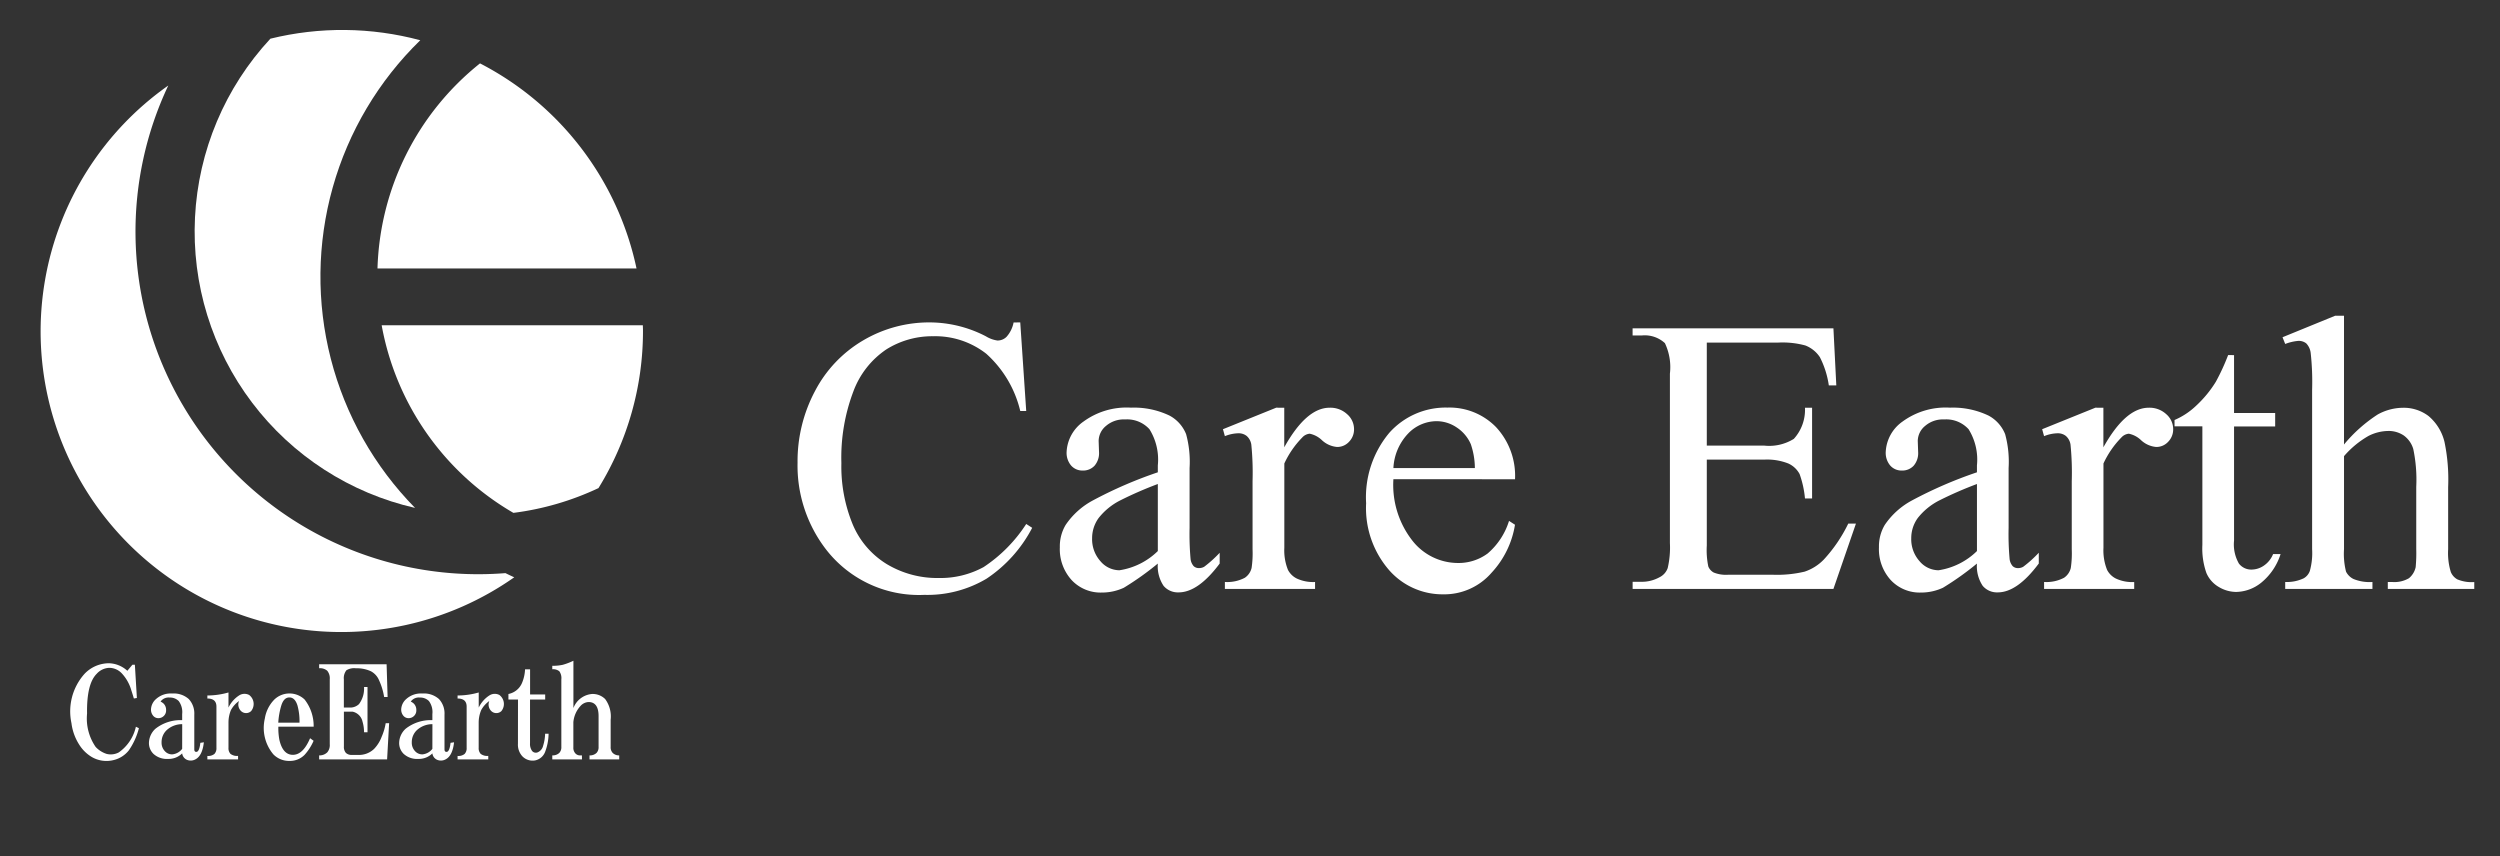 <svg xmlns="http://www.w3.org/2000/svg" xmlns:xlink="http://www.w3.org/1999/xlink" width="216" height="74" viewBox="0 0 216 74"><rect x="0" y="0" width="216" height="74" fill="#333333" stroke="none"/><defs><style>.a{fill:#fff;}.b{clip-path:url(#a);}.c{clip-path:url(#b);}.d{fill:none;}</style><clipPath id="a"><path class="a" d="M56.254,8.893a24.49,24.49,0,0,0,12.5,40.541,28.5,28.5,0,0,1,.451-40.407,26.011,26.011,0,0,0-12.953-.134" transform="translate(-49.707 -8.139)"/></clipPath><clipPath id="b"><rect class="a" width="61.617" height="72.765"/></clipPath></defs><g transform="translate(-56 -19)"><g transform="translate(-303 -6608.678)"><g transform="translate(360 6627.678)"><g transform="translate(15.814 2.589)"><g class="b"><rect class="a" width="21.619" height="41.295" transform="translate(-2.119 0)"/></g></g><g class="c"><path class="a" d="M99.374,34.936h22.381a26.014,26.014,0,0,0-13.523-17.722,23.541,23.541,0,0,0-8.858,17.722" transform="translate(-67.759 -11.738)"/><path class="a" d="M19.48,49.245A29.541,29.541,0,0,1,19.1,23.222a25.975,25.975,0,0,0,29.89,42.49c-.256-.116-.509-.237-.761-.36A29.6,29.6,0,0,1,19.48,49.245" transform="translate(-5.56 -15.834)"/><path class="a" d="M111.895,104.543a24.412,24.412,0,0,0,7.35-2.141,25.854,25.854,0,0,0,3.844-13.6c0-.157-.009-.311-.012-.467H100.511a23.606,23.606,0,0,0,11.384,16.209" transform="translate(-68.535 -60.231)"/><path class="a" d="M21.949,185.737a5.949,5.949,0,0,1-.87,1.914,2.365,2.365,0,0,1-1.261.826,2.521,2.521,0,0,1-1.958-.261,3.245,3.245,0,0,1-1.087-1.087,4.454,4.454,0,0,1-.652-1.827,4.858,4.858,0,0,1,1.131-4.263,2.921,2.921,0,0,1,2.132-.913,2.452,2.452,0,0,1,1.566.652l.435-.522H21.6l.174,2.871-.261.044c-.059-.2-.13-.435-.218-.7A3.6,3.6,0,0,0,20.47,181a1.5,1.5,0,0,0-1.087-.478,1.539,1.539,0,0,0-1.087.522q-.871.871-.827,3.436a4.322,4.322,0,0,0,.739,2.871,2.211,2.211,0,0,0,.957.609,1.473,1.473,0,0,0,1.044-.131,3.687,3.687,0,0,0,1.479-2.218Z" transform="translate(-10.947 -122.821)"/><path class="a" d="M42.058,192.549q-.13,1.174-.739,1.479a.84.84,0,0,1-.7.044.694.694,0,0,1-.435-.565,1.649,1.649,0,0,1-1.218.478,1.706,1.706,0,0,1-1.261-.435,1.3,1.3,0,0,1-.391-.957,1.7,1.7,0,0,1,.565-1.218,3.5,3.5,0,0,1,2.305-.739v-.522a1.6,1.6,0,0,0-.3-1.131,1.062,1.062,0,0,0-.783-.3.849.849,0,0,0-.783.348,1.04,1.04,0,0,1,.261.174.766.766,0,0,1,.217.565.647.647,0,0,1-.174.478.664.664,0,0,1-.478.217.587.587,0,0,1-.435-.174.821.821,0,0,1-.217-.609,1.253,1.253,0,0,1,.435-.87,1.886,1.886,0,0,1,1.392-.478,1.95,1.95,0,0,1,1.435.478,1.825,1.825,0,0,1,.478,1.348v3c0,.145.058.218.174.218q.261,0,.348-.783Zm-1.87-1.566a1.971,1.971,0,0,0-1.348.522,1.423,1.423,0,0,0-.435,1.044,1.057,1.057,0,0,0,.3.783.833.833,0,0,0,.609.261,1.213,1.213,0,0,0,.87-.478Z" transform="translate(-25.445 -128.415)"/><path class="a" d="M55.829,193.841H53.176v-.3a.849.849,0,0,0,.609-.174.708.708,0,0,0,.174-.522v-3.566q0-.7-.783-.7v-.261A6.62,6.62,0,0,0,55,188.056v1.305a2.557,2.557,0,0,1,.913-1.044.858.858,0,0,1,.87-.044.972.972,0,0,1,.174,1.392.631.631,0,0,1-.87,0,.787.787,0,0,1-.174-.87,2.316,2.316,0,0,0-.7.783A2.793,2.793,0,0,0,55,190.666v2.174a.707.707,0,0,0,.174.522.924.924,0,0,0,.653.174Z" transform="translate(-36.259 -128.228)"/><path class="a" d="M72.866,192.419a4.4,4.4,0,0,1-.783,1.218,1.77,1.77,0,0,1-1.3.522,1.891,1.891,0,0,1-1.392-.566,3.547,3.547,0,0,1-.74-3.088,3,3,0,0,1,.827-1.653,1.892,1.892,0,0,1,2.61,0,3.719,3.719,0,0,1,.783,2.349H69.821a5.538,5.538,0,0,0,.087,1.131q.3,1.305,1.175,1.3t1.479-1.435Zm-1.218-1.566a5.181,5.181,0,0,0-.174-1.479q-.218-.7-.7-.7t-.7.7a6.565,6.565,0,0,0-.261,1.479Z" transform="translate(-46.771 -128.415)"/><path class="a" d="M89.574,185.489l-.174,3.132H83.528v-.348a.942.942,0,0,0,.7-.261.954.954,0,0,0,.217-.7V181.7a1.026,1.026,0,0,0-.217-.739.956.956,0,0,0-.7-.217V180.4h5.828l.087,2.827h-.3a5.556,5.556,0,0,0-.435-1.435,1.563,1.563,0,0,0-.7-.783,2.9,2.9,0,0,0-1.3-.261,1.278,1.278,0,0,0-.827.174,1.1,1.1,0,0,0-.218.783v2.436h.609a1.1,1.1,0,0,0,.7-.3,2.237,2.237,0,0,0,.435-1.479h.3v3.915h-.3a3.168,3.168,0,0,0-.13-.913,1.117,1.117,0,0,0-.87-.87h-.74v3a.775.775,0,0,0,.174.565.706.706,0,0,0,.522.174h.522a1.882,1.882,0,0,0,1.392-.522,3.061,3.061,0,0,0,.652-1.044,4.882,4.882,0,0,0,.348-1.174Z" transform="translate(-56.954 -123.008)"/><path class="a" d="M110.008,192.549q-.131,1.174-.739,1.479a.84.84,0,0,1-.7.044.694.694,0,0,1-.435-.565,1.649,1.649,0,0,1-1.218.478,1.705,1.705,0,0,1-1.261-.435,1.3,1.3,0,0,1-.391-.957,1.7,1.7,0,0,1,.565-1.218,3.5,3.5,0,0,1,2.305-.739v-.522a1.6,1.6,0,0,0-.3-1.131,1.062,1.062,0,0,0-.783-.3.849.849,0,0,0-.783.348,1.032,1.032,0,0,1,.261.174.766.766,0,0,1,.218.565.648.648,0,0,1-.174.478.664.664,0,0,1-.478.217.587.587,0,0,1-.435-.174.821.821,0,0,1-.218-.609,1.254,1.254,0,0,1,.435-.87,1.886,1.886,0,0,1,1.392-.478,1.951,1.951,0,0,1,1.435.478,1.825,1.825,0,0,1,.478,1.348v3c0,.145.058.218.174.218q.261,0,.348-.783Zm-1.87-1.566a1.971,1.971,0,0,0-1.348.522,1.423,1.423,0,0,0-.435,1.044,1.057,1.057,0,0,0,.3.783.833.833,0,0,0,.609.261,1.213,1.213,0,0,0,.87-.478Z" transform="translate(-71.777 -128.415)"/><path class="a" d="M123.778,193.841h-2.653v-.3a.849.849,0,0,0,.609-.174.708.708,0,0,0,.174-.522v-3.566q0-.7-.783-.7v-.261a6.62,6.62,0,0,0,1.827-.261v1.305a2.556,2.556,0,0,1,.914-1.044.858.858,0,0,1,.87-.044.972.972,0,0,1,.174,1.392.631.631,0,0,1-.87,0,.787.787,0,0,1-.174-.87,2.313,2.313,0,0,0-.7.783,2.793,2.793,0,0,0-.218,1.087v2.174a.707.707,0,0,0,.174.522.924.924,0,0,0,.653.174Z" transform="translate(-82.59 -128.228)"/><path class="a" d="M135.761,184.377h-.827V183.9a1.6,1.6,0,0,0,1.175-.957,3.352,3.352,0,0,0,.261-1.174h.435v2.175h1.305v.435H136.8v3.784a1.028,1.028,0,0,0,.174.652.414.414,0,0,0,.478.13.807.807,0,0,0,.478-.565,3.851,3.851,0,0,0,.174-1.044h.3a4.545,4.545,0,0,1-.3,1.566,1.178,1.178,0,0,1-.87.739,1.228,1.228,0,0,1-1.087-.348,1.47,1.47,0,0,1-.391-1.087Z" transform="translate(-92.006 -123.94)"/><path class="a" d="M149.4,187.968h-2.566v-.348a.822.822,0,0,0,.609-.217.711.711,0,0,0,.174-.522v-5.828a1.011,1.011,0,0,0-.174-.7.853.853,0,0,0-.609-.174v-.3a3.885,3.885,0,0,0,.913-.087,5.531,5.531,0,0,0,.913-.348v4.089a1.886,1.886,0,0,1,1.609-1.218,1.533,1.533,0,0,1,1.131.435,2.528,2.528,0,0,1,.478,1.783v2.349a.708.708,0,0,0,.174.522.762.762,0,0,0,.565.217v.348h-2.566v-.348a.822.822,0,0,0,.609-.217.711.711,0,0,0,.174-.522v-2.653q0-1.217-.87-1.218a1,1,0,0,0-.7.348,2.383,2.383,0,0,0-.609,1.392v2.175a.705.705,0,0,0,.174.522.537.537,0,0,0,.391.174h.174Z" transform="translate(-100.117 -122.355)"/></g></g><path class="a" d="M20.47-23.026l.515,7.653H20.47a9.632,9.632,0,0,0-2.938-4.947,7.158,7.158,0,0,0-4.582-1.511A7.456,7.456,0,0,0,8.9-20.694a7.522,7.522,0,0,0-2.847,3.627,16.157,16.157,0,0,0-1.038,6.192,13.149,13.149,0,0,0,.979,5.3A7.339,7.339,0,0,0,8.94-2.142a8.475,8.475,0,0,0,4.491,1.2A7.789,7.789,0,0,0,17.3-1.884a12.75,12.75,0,0,0,3.686-3.727l.515.332a11.819,11.819,0,0,1-3.951,4.4A10,10,0,0,1,12.186.515,10.15,10.15,0,0,1,3.52-3.636a11.866,11.866,0,0,1-2.291-7.271A12.913,12.913,0,0,1,2.739-17.1,10.931,10.931,0,0,1,6.9-21.474a11.236,11.236,0,0,1,5.786-1.552,10.6,10.6,0,0,1,4.814,1.2,2.612,2.612,0,0,0,1,.365,1.1,1.1,0,0,0,.78-.315,2.587,2.587,0,0,0,.614-1.245ZM32.356-2.191A25.064,25.064,0,0,1,29.418-.1a4.49,4.49,0,0,1-1.909.415,3.421,3.421,0,0,1-2.6-1.079A3.961,3.961,0,0,1,23.89-3.6a3.616,3.616,0,0,1,.5-1.926,6.594,6.594,0,0,1,2.366-2.125,36.808,36.808,0,0,1,5.6-2.424v-.6a4.958,4.958,0,0,0-.722-3.121,2.607,2.607,0,0,0-2.1-.847,2.358,2.358,0,0,0-1.66.564,1.7,1.7,0,0,0-.631,1.295l.033.963a1.656,1.656,0,0,1-.39,1.179,1.337,1.337,0,0,1-1.021.415,1.292,1.292,0,0,1-1-.432,1.693,1.693,0,0,1-.39-1.179,3.4,3.4,0,0,1,1.461-2.623,6.308,6.308,0,0,1,4.1-1.2,7.112,7.112,0,0,1,3.32.681,3.129,3.129,0,0,1,1.444,1.61,9.074,9.074,0,0,1,.3,2.922v5.163a23.647,23.647,0,0,0,.083,2.665,1.119,1.119,0,0,0,.274.656.651.651,0,0,0,.44.166.906.906,0,0,0,.465-.116A10.371,10.371,0,0,0,37.7-3.121v.93Q35.843.3,34.149.3a1.615,1.615,0,0,1-1.295-.564A3.049,3.049,0,0,1,32.356-2.191Zm0-1.079V-9.064a32.781,32.781,0,0,0-3.237,1.411,5.591,5.591,0,0,0-1.876,1.527,2.952,2.952,0,0,0-.564,1.743A2.844,2.844,0,0,0,27.393-2.4a2.163,2.163,0,0,0,1.644.789A6.023,6.023,0,0,0,32.356-3.271ZM43.28-15.655v3.42q1.909-3.42,3.918-3.42a2.131,2.131,0,0,1,1.511.556,1.71,1.71,0,0,1,.6,1.287,1.52,1.52,0,0,1-.432,1.1,1.38,1.38,0,0,1-1.029.448,2.193,2.193,0,0,1-1.3-.573,2.152,2.152,0,0,0-1.071-.573.988.988,0,0,0-.647.332,7.988,7.988,0,0,0-1.544,2.241v7.288A4.512,4.512,0,0,0,43.6-1.644a1.72,1.72,0,0,0,.764.747,3.355,3.355,0,0,0,1.577.3V0H38.15V-.6a3.233,3.233,0,0,0,1.727-.365,1.417,1.417,0,0,0,.581-.847,8.539,8.539,0,0,0,.083-1.61V-9.313a24.491,24.491,0,0,0-.108-3.163,1.238,1.238,0,0,0-.4-.739,1.119,1.119,0,0,0-.722-.232,3.283,3.283,0,0,0-1.162.249l-.166-.6,4.6-1.859Zm9.43,6.176a7.811,7.811,0,0,0,1.644,5.313,5.012,5.012,0,0,0,3.9,1.926,4.231,4.231,0,0,0,2.6-.822A6.065,6.065,0,0,0,62.7-5.877l.515.332A7.916,7.916,0,0,1,61.193-1.4a5.408,5.408,0,0,1-4.2,1.868A6.134,6.134,0,0,1,52.3-1.668,8.172,8.172,0,0,1,50.353-7.4a8.673,8.673,0,0,1,2-6.084,6.524,6.524,0,0,1,5.022-2.183,5.614,5.614,0,0,1,4.2,1.685,6.178,6.178,0,0,1,1.644,4.507Zm0-.963h7.039A6.507,6.507,0,0,0,59.4-12.5a3.3,3.3,0,0,0-1.237-1.461,3.118,3.118,0,0,0-1.718-.531,3.425,3.425,0,0,0-2.465,1.071A4.647,4.647,0,0,0,52.71-10.442ZM79.787-21.283v8.9h4.947a4.033,4.033,0,0,0,2.573-.581,3.739,3.739,0,0,0,.963-2.689h.614v7.836h-.614a8.568,8.568,0,0,0-.465-2.108,2.078,2.078,0,0,0-.979-.913,5,5,0,0,0-2.092-.332H79.787v7.421a6.893,6.893,0,0,0,.133,1.818,1.044,1.044,0,0,0,.465.515,2.823,2.823,0,0,0,1.262.191h3.818a10.345,10.345,0,0,0,2.772-.266A4.135,4.135,0,0,0,89.9-2.54a12.775,12.775,0,0,0,2.108-3.1h.664L90.728,0H73.379V-.614h.8A3.158,3.158,0,0,0,75.687-1a1.4,1.4,0,0,0,.722-.8A7.813,7.813,0,0,0,76.6-3.968V-18.594a4.841,4.841,0,0,0-.432-2.64,2.572,2.572,0,0,0-1.992-.664h-.8v-.614H90.728l.249,4.931h-.647a7.779,7.779,0,0,0-.772-2.44A2.651,2.651,0,0,0,88.3-21.034a7.52,7.52,0,0,0-2.341-.249ZM103.129-2.191A25.064,25.064,0,0,1,100.19-.1a4.49,4.49,0,0,1-1.909.415,3.421,3.421,0,0,1-2.6-1.079A3.961,3.961,0,0,1,94.662-3.6a3.616,3.616,0,0,1,.5-1.926,6.594,6.594,0,0,1,2.366-2.125,36.808,36.808,0,0,1,5.6-2.424v-.6a4.958,4.958,0,0,0-.722-3.121,2.607,2.607,0,0,0-2.1-.847,2.358,2.358,0,0,0-1.66.564,1.7,1.7,0,0,0-.631,1.295l.033.963a1.656,1.656,0,0,1-.39,1.179,1.337,1.337,0,0,1-1.021.415,1.292,1.292,0,0,1-1-.432,1.693,1.693,0,0,1-.39-1.179A3.4,3.4,0,0,1,96.7-14.46a6.308,6.308,0,0,1,4.1-1.2,7.112,7.112,0,0,1,3.32.681,3.129,3.129,0,0,1,1.444,1.61,9.074,9.074,0,0,1,.3,2.922v5.163a23.648,23.648,0,0,0,.083,2.665,1.119,1.119,0,0,0,.274.656.651.651,0,0,0,.44.166.906.906,0,0,0,.465-.116,10.371,10.371,0,0,0,1.345-1.212v.93Q106.615.3,104.922.3a1.615,1.615,0,0,1-1.295-.564A3.049,3.049,0,0,1,103.129-2.191Zm0-1.079V-9.064a32.781,32.781,0,0,0-3.237,1.411,5.591,5.591,0,0,0-1.876,1.527,2.952,2.952,0,0,0-.564,1.743A2.844,2.844,0,0,0,98.165-2.4a2.163,2.163,0,0,0,1.644.789A6.023,6.023,0,0,0,103.129-3.271Zm10.924-12.385v3.42q1.909-3.42,3.918-3.42a2.131,2.131,0,0,1,1.511.556,1.71,1.71,0,0,1,.6,1.287,1.52,1.52,0,0,1-.432,1.1,1.38,1.38,0,0,1-1.029.448,2.193,2.193,0,0,1-1.3-.573,2.152,2.152,0,0,0-1.071-.573.988.988,0,0,0-.647.332,7.988,7.988,0,0,0-1.544,2.241v7.288a4.512,4.512,0,0,0,.315,1.909,1.72,1.72,0,0,0,.764.747,3.355,3.355,0,0,0,1.577.3V0h-7.786V-.6a3.233,3.233,0,0,0,1.727-.365,1.417,1.417,0,0,0,.581-.847,8.54,8.54,0,0,0,.083-1.61V-9.313a24.492,24.492,0,0,0-.108-3.163,1.238,1.238,0,0,0-.4-.739,1.119,1.119,0,0,0-.722-.232,3.283,3.283,0,0,0-1.162.249l-.166-.6,4.6-1.859ZM125.342-20.2v5h3.553v1.162h-3.553v9.861a3.312,3.312,0,0,0,.423,1.992,1.345,1.345,0,0,0,1.087.515,1.9,1.9,0,0,0,1.063-.34,2.189,2.189,0,0,0,.8-1h.647a5.209,5.209,0,0,1-1.644,2.449,3.546,3.546,0,0,1-2.191.822,2.946,2.946,0,0,1-1.494-.423,2.559,2.559,0,0,1-1.079-1.212,6.363,6.363,0,0,1-.349-2.432V-14.045H120.2v-.548a6.3,6.3,0,0,0,1.868-1.237,9.834,9.834,0,0,0,1.7-2.067,18.594,18.594,0,0,0,1.063-2.308Zm9.5-3.4v11.123a12.79,12.79,0,0,1,2.922-2.6,4.568,4.568,0,0,1,2.158-.573,3.545,3.545,0,0,1,2.225.714,4.216,4.216,0,0,1,1.378,2.241,15.873,15.873,0,0,1,.315,3.885v5.379a5.622,5.622,0,0,0,.232,1.976,1.3,1.3,0,0,0,.564.631,3.179,3.179,0,0,0,1.461.232V0h-7.471V-.6h.349a2.489,2.489,0,0,0,1.478-.324,1.718,1.718,0,0,0,.581-.955,13.171,13.171,0,0,0,.05-1.561V-8.815a12.922,12.922,0,0,0-.257-3.271,2.2,2.2,0,0,0-.822-1.17,2.335,2.335,0,0,0-1.361-.39,3.841,3.841,0,0,0-1.693.432,8.078,8.078,0,0,0-2.108,1.743v8.035a6.257,6.257,0,0,0,.174,1.942,1.417,1.417,0,0,0,.647.639,3.7,3.7,0,0,0,1.635.257V0h-7.537V-.6a3.365,3.365,0,0,0,1.594-.315,1.185,1.185,0,0,0,.531-.631,5.733,5.733,0,0,0,.2-1.893V-17.2a22.952,22.952,0,0,0-.125-3.2,1.43,1.43,0,0,0-.382-.813,1.037,1.037,0,0,0-.689-.216,4.052,4.052,0,0,0-1.129.266l-.232-.581,4.549-1.859Z" transform="translate(426.68 6678.56)"/></g><rect class="d" width="216" height="74" transform="translate(56 19)"/></g></svg>